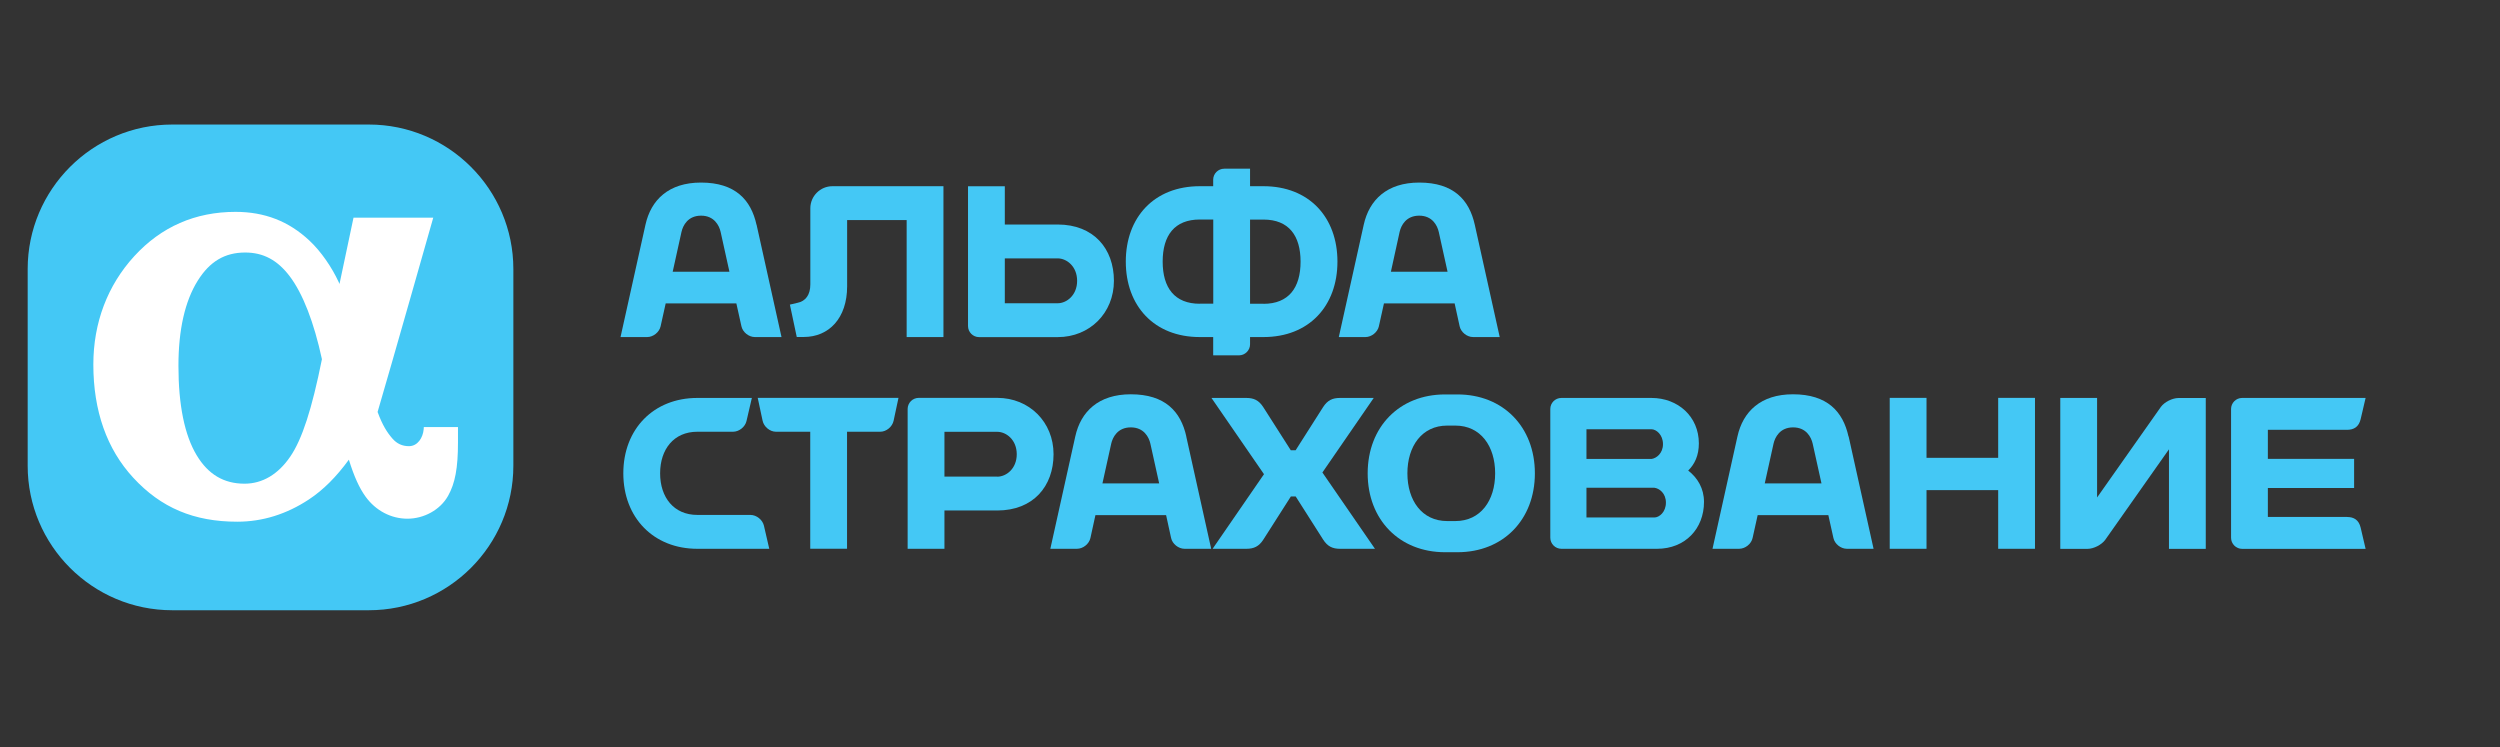 <svg width="271" height="81" viewBox="0 0 271 81" fill="none" xmlns="http://www.w3.org/2000/svg">
<rect x="0" y="0" width="271" height="81" fill="#333333" stroke="none"/>
<g clip-path="url(#clip0_128_192)">
<path d="M39.986 13.5H18.669C10.025 13.5 3 20.526 3 29.163V50.487C3 59.124 10.025 66.15 18.669 66.15H39.986C48.622 66.15 55.648 59.124 55.648 50.487V29.163C55.648 20.526 48.622 13.5 39.986 13.5Z" fill="#44C8F5"/>
<path d="M45.942 46.297L45.927 46.529C45.849 47.443 45.276 48.365 44.331 48.365C43.603 48.365 43.022 48.094 42.542 47.544C41.969 46.886 41.458 46.096 40.931 44.655C42.41 39.643 46.965 23.593 46.965 23.593H38.321C38.321 23.593 37.523 27.358 36.802 30.782C36.764 30.696 36.733 30.619 36.694 30.534C35.974 28.992 34.827 27.28 33.541 26.08C31.311 23.988 28.693 22.966 25.532 22.966C21.172 22.966 17.477 24.577 14.557 27.768C11.652 30.936 10.118 34.995 10.118 39.511C10.118 44.539 11.575 48.675 14.448 51.789C17.446 55.042 21.024 56.553 25.718 56.553C28.453 56.553 31.063 55.739 33.479 54.144C35.044 53.114 36.469 51.681 37.817 49.829C38.383 51.657 38.956 52.912 39.637 53.849C40.737 55.36 42.395 56.227 44.169 56.227C45.942 56.227 47.708 55.282 48.568 53.756C49.335 52.401 49.645 50.728 49.645 47.97V46.297H45.927H45.942ZM31.458 49.504C30.149 51.425 28.437 52.432 26.508 52.432C24.262 52.432 22.566 51.425 21.319 49.349C20.01 47.172 19.343 43.911 19.343 39.651C19.343 35.747 20.048 32.641 21.435 30.425C22.736 28.342 24.37 27.373 26.578 27.373C28.538 27.373 30.071 28.187 31.404 29.945C32.829 31.827 34.037 34.941 34.897 38.938C33.812 44.345 32.751 47.614 31.465 49.496" fill="white"/>
<path d="M82.005 24.36C81.409 21.672 79.713 19.79 75.987 19.79C72.486 19.79 70.565 21.665 69.969 24.36L67.265 36.537H70.154C70.813 36.537 71.471 36.01 71.611 35.367L72.161 32.889H79.821L80.371 35.367C80.51 36.01 81.169 36.537 81.827 36.537H84.716L82.013 24.36M72.92 29.457L73.873 25.143C74.027 24.445 74.57 23.377 75.995 23.377C77.42 23.377 77.962 24.445 78.117 25.143L79.07 29.457H72.927H72.92Z" fill="#44C8F5"/>
<path d="M91.836 23.856H98.281V36.536H102.27V20.185H90.233C88.916 20.185 87.84 21.261 87.84 22.578V30.843C87.84 31.951 87.328 32.656 86.445 32.826L85.624 33.02L86.368 36.529H87.127C89.853 36.529 91.829 34.499 91.829 31.037V23.849" fill="#44C8F5"/>
<path d="M136.962 20.185H135.506V18.287H132.709C132.051 18.287 131.509 18.822 131.509 19.48V20.185H130.053C125.119 20.185 122.036 23.547 122.036 28.357C122.036 33.167 125.119 36.537 130.053 36.537H131.509V38.52H134.305C134.963 38.52 135.506 37.978 135.506 37.327V36.537H136.962C141.896 36.537 144.979 33.175 144.979 28.357C144.979 23.539 141.896 20.185 136.962 20.185ZM130.06 32.927C127.326 32.927 126.033 31.2 126.033 28.357C126.033 25.514 127.326 23.795 130.06 23.795H131.517V32.919H130.06V32.927ZM136.962 32.927H135.506V23.802H136.962C139.696 23.802 140.982 25.53 140.982 28.365C140.982 31.2 139.688 32.935 136.962 32.935" fill="#44C8F5"/>
<path d="M114.653 24.337H108.922V20.192H104.933V35.344C104.933 36.002 105.475 36.544 106.133 36.544H114.653C118.131 36.544 120.749 33.926 120.749 30.44C120.749 26.955 118.55 24.337 114.653 24.337ZM114.653 32.873H108.922V28.008H114.653C115.629 28.008 116.76 28.876 116.76 30.44C116.76 32.005 115.622 32.873 114.653 32.873Z" fill="#44C8F5"/>
<path d="M159.866 24.36C159.27 21.672 157.573 19.79 153.848 19.79C150.347 19.79 148.426 21.665 147.829 24.36L145.126 36.537H148.015C148.674 36.537 149.332 36.01 149.471 35.367L150.021 32.889H157.682L158.224 35.367C158.363 36.01 159.022 36.537 159.68 36.537H162.569L159.866 24.36ZM150.773 29.457L151.718 25.143C151.872 24.445 152.415 23.377 153.84 23.377C155.265 23.377 155.807 24.445 155.962 25.143L156.915 29.457H150.773Z" fill="#44C8F5"/>
<path d="M183.001 51.007C183.706 50.317 184.156 49.372 184.156 48.063C184.156 45.166 181.909 43.137 179.012 43.137H169.253C168.594 43.137 168.052 43.671 168.052 44.33V58.288C168.052 58.946 168.594 59.489 169.253 59.489H179.624C182.684 59.489 184.713 57.304 184.713 54.407C184.713 52.951 184.024 51.805 183.001 51.007ZM179.012 46.529C179.539 46.529 180.267 47.126 180.267 48.141C180.267 49.155 179.539 49.69 179.012 49.752H171.972V46.529H179.012ZM179.33 56.096H171.972V52.873H179.33C179.864 52.935 180.585 53.462 180.585 54.485C180.585 55.507 179.864 56.096 179.33 56.096Z" fill="#44C8F5"/>
<path d="M156.636 42.757C151.702 42.757 148.256 46.274 148.256 51.309C148.256 56.343 151.702 59.86 156.636 59.86H158C162.934 59.86 166.381 56.343 166.381 51.309C166.381 46.274 162.934 42.757 158 42.757H156.636ZM152.562 51.309C152.562 48.38 154.127 46.134 156.877 46.134H157.76C160.509 46.134 162.074 48.373 162.074 51.309C162.074 54.244 160.509 56.483 157.76 56.483H156.877C154.127 56.483 152.562 54.236 152.562 51.309Z" fill="#44C8F5"/>
<path d="M82.137 43.129L82.664 45.6C82.803 46.258 83.454 46.8 84.112 46.8H87.83V59.481H91.819V46.8H95.421C96.079 46.8 96.73 46.266 96.869 45.6L97.396 43.129H82.122" fill="#44C8F5"/>
<path d="M216.603 43.129V49.628H208.834V43.129H204.845V59.489H208.834V53.129H216.603V59.489H220.592V43.129H216.603Z" fill="#44C8F5"/>
<path d="M128.597 47.311C128 44.616 126.304 42.741 122.578 42.741C119.077 42.741 117.156 44.616 116.56 47.311L113.857 59.488H116.746C117.404 59.488 118.063 58.962 118.202 58.319L118.744 55.84H126.405L126.947 58.319C127.086 58.962 127.745 59.488 128.403 59.488H131.292L128.589 47.311M119.503 52.408L120.456 48.094C120.611 47.397 121.153 46.328 122.578 46.328C124.004 46.328 124.546 47.397 124.701 48.094L125.653 52.401H119.511L119.503 52.408Z" fill="#44C8F5"/>
<path d="M200.376 47.311C199.78 44.616 198.083 42.741 194.358 42.741C190.857 42.741 188.936 44.616 188.339 47.311L185.636 59.488H188.525C189.184 59.488 189.842 58.962 189.981 58.319L190.531 55.84H198.192L198.742 58.319C198.881 58.962 199.54 59.488 200.198 59.488H203.095L200.392 47.311M191.298 52.408L192.251 48.094C192.406 47.397 192.948 46.328 194.373 46.328C195.798 46.328 196.341 47.397 196.495 48.094L197.448 52.401H191.306L191.298 52.408Z" fill="#44C8F5"/>
<path d="M83.385 59.442V59.489H75.585C70.86 59.489 67.568 56.127 67.568 51.309C67.568 46.491 70.868 43.137 75.585 43.137H81.502L80.921 45.639C80.774 46.282 80.116 46.801 79.457 46.801H75.585C73.06 46.801 71.557 48.683 71.557 51.309C71.557 53.935 73.06 55.817 75.585 55.817H81.347C82.006 55.817 82.664 56.344 82.811 56.987L83.377 59.442" fill="#44C8F5"/>
<path d="M108.109 43.129H99.588C98.93 43.129 98.388 43.671 98.388 44.33V59.489H102.377V55.337H108.101C112.005 55.337 114.205 52.711 114.205 49.233C114.205 45.755 111.579 43.129 108.101 43.129M108.101 51.665H102.377V46.808H108.101C109.077 46.808 110.216 47.676 110.216 49.241C110.216 50.805 109.077 51.673 108.101 51.673" fill="#44C8F5"/>
<path d="M254.434 56.034H245.836V52.897H255.185V49.744H245.836V46.592H254.434C255.139 46.592 255.704 46.282 255.898 45.422L256.432 43.137H243.047C242.389 43.137 241.847 43.671 241.847 44.337V58.296C241.847 58.954 242.389 59.496 243.047 59.496H256.432L255.898 57.211C255.704 56.352 255.146 56.042 254.434 56.042" fill="#44C8F5"/>
<path d="M223.335 59.489V43.137H227.324V53.927L234.241 44.105C234.628 43.578 235.488 43.145 236.146 43.145H239.105V59.496H235.116V48.706L228.199 58.528C227.812 59.055 226.952 59.496 226.294 59.496H223.335" fill="#44C8F5"/>
<path d="M143.344 51.224L148.913 43.137H145.25C144.459 43.137 143.902 43.377 143.414 44.144L140.447 48.807H139.92L136.946 44.144C136.458 43.377 135.9 43.137 135.103 43.137H131.323L137.016 51.402L131.447 59.489H135.11C135.908 59.489 136.466 59.248 136.954 58.482L139.928 53.819H140.455L143.422 58.482C143.91 59.248 144.467 59.489 145.257 59.489H149.045L143.352 51.224" fill="#44C8F5"/>
</g>
<defs>
<clipPath id="clip0_128_192">
<rect width="271" height="81" fill="white"/>
</clipPath>
</defs>
</svg>
